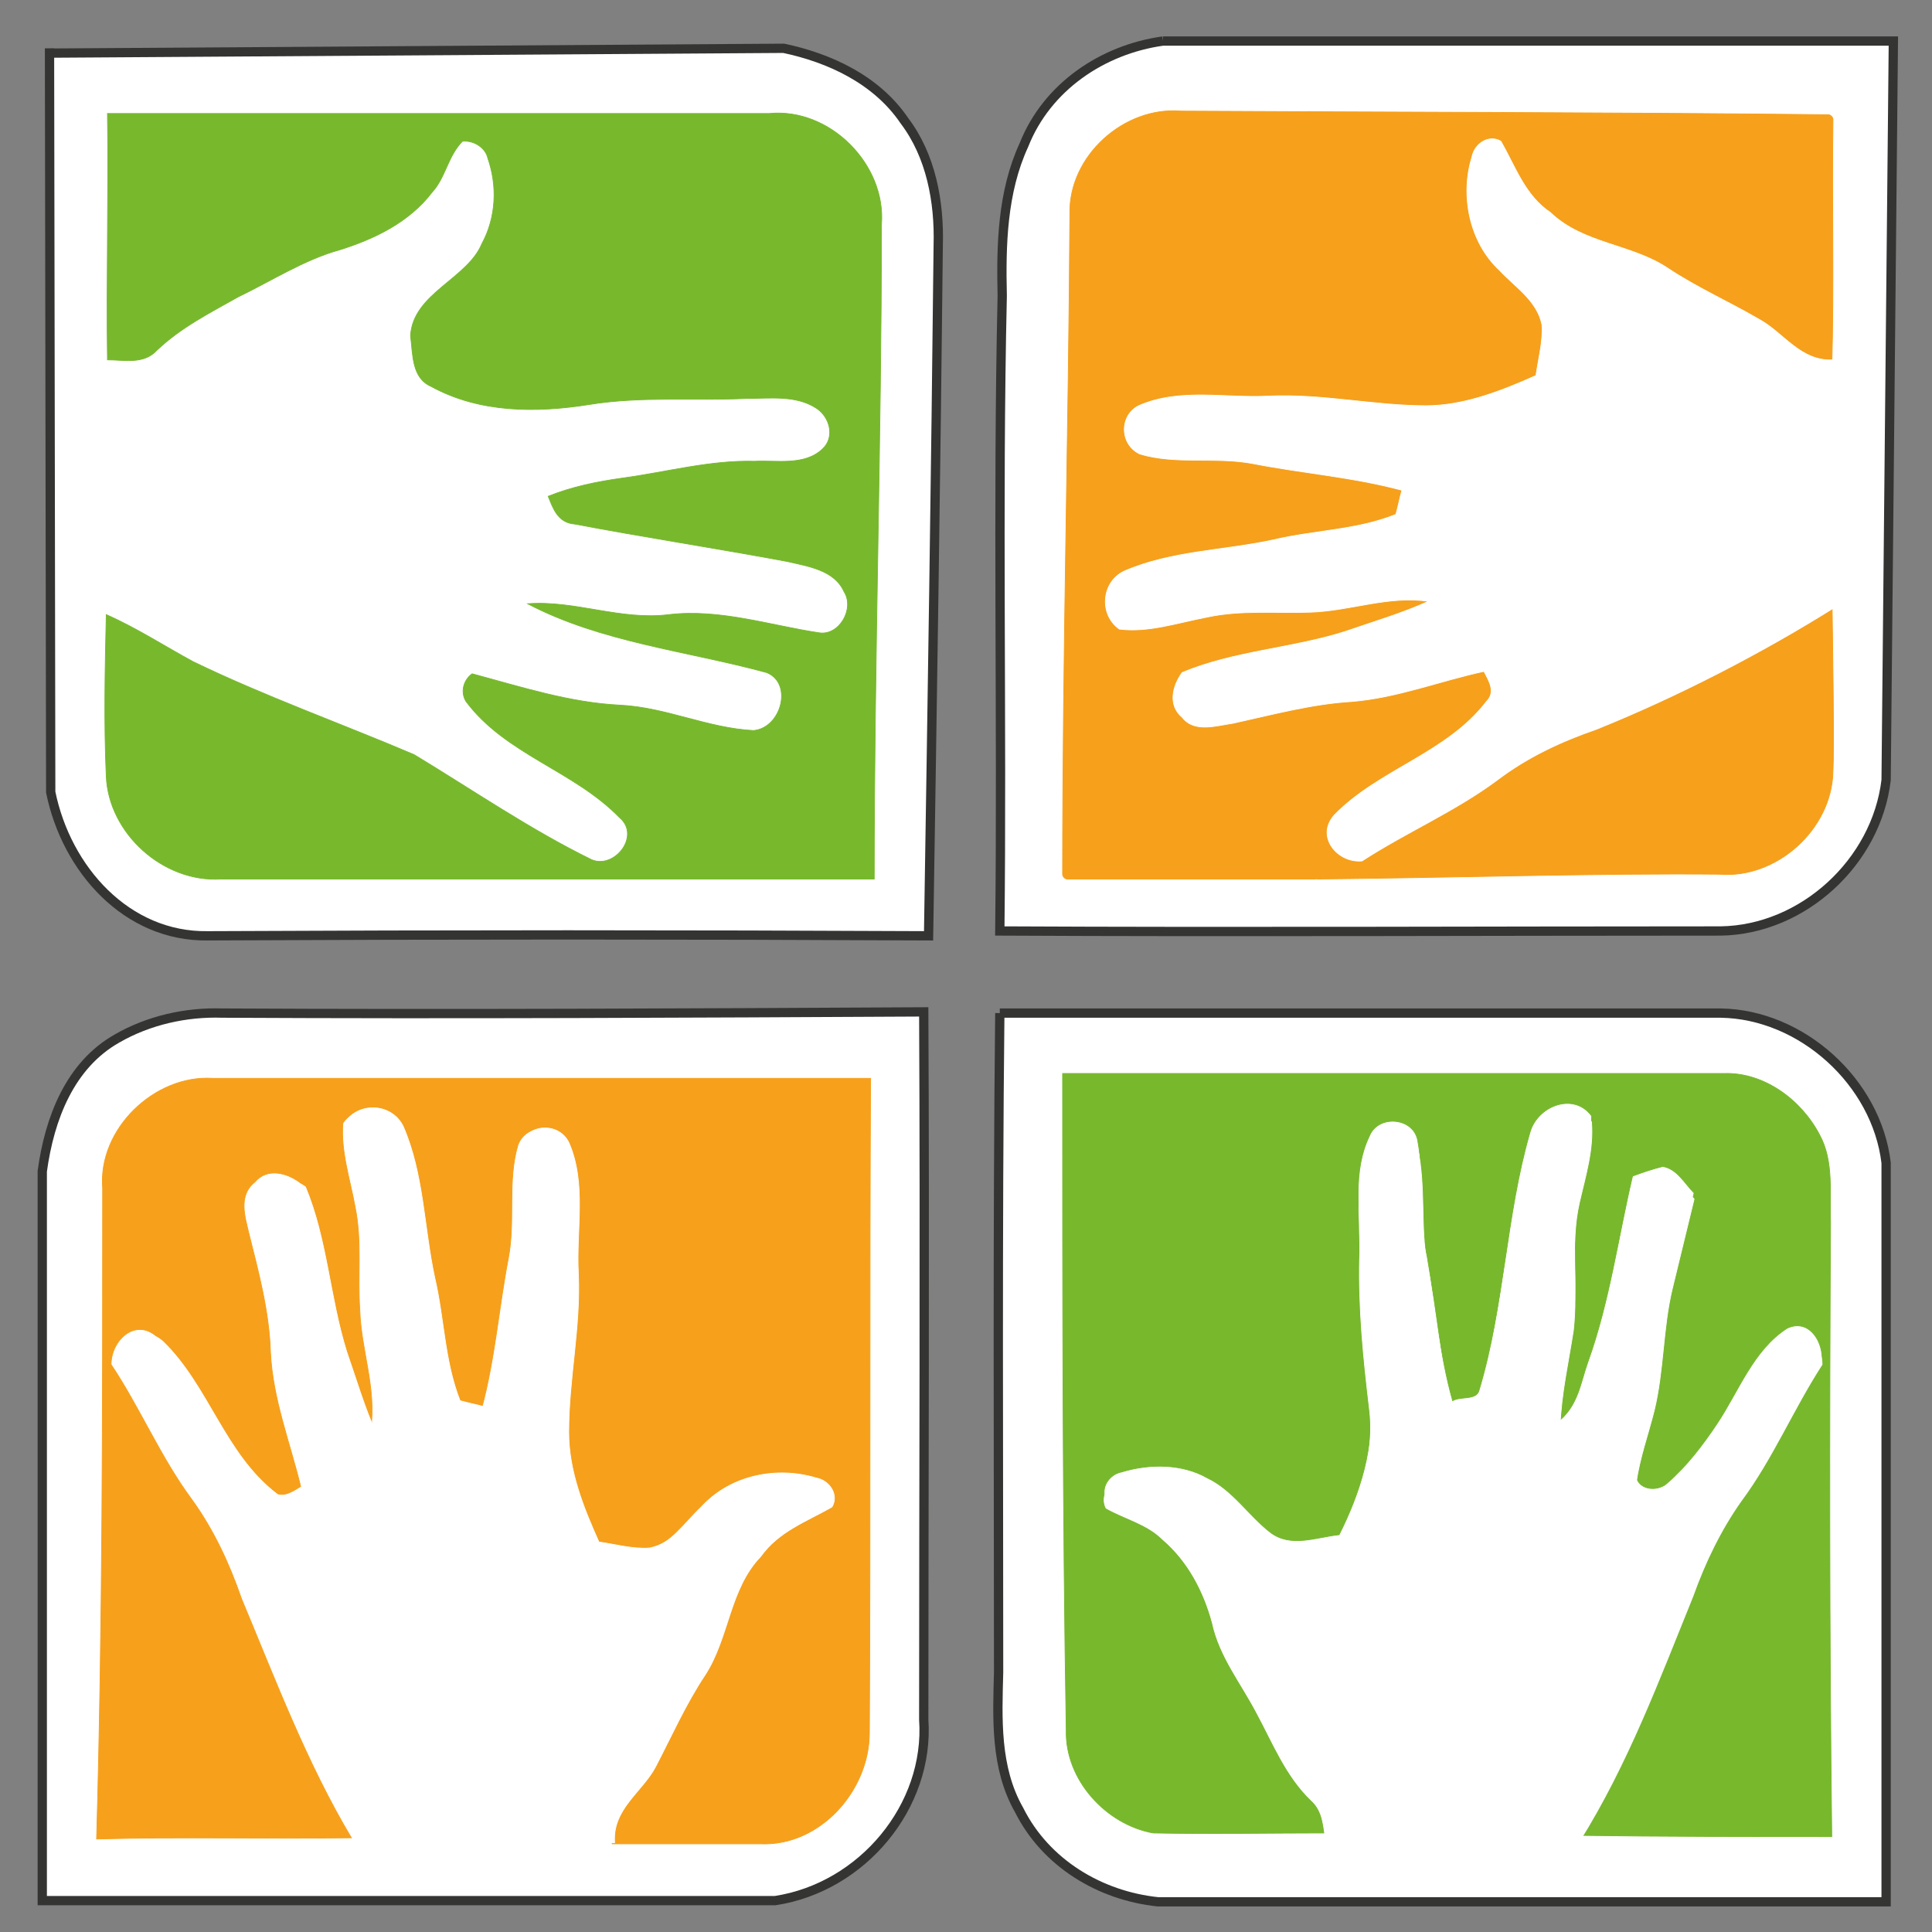 <?xml version="1.0" encoding="utf-8"?>
<!-- Generator: Adobe Illustrator 25.0.1, SVG Export Plug-In . SVG Version: 6.00 Build 0)  -->
<svg version="1.1" id="Layer_1" xmlns="http://www.w3.org/2000/svg" xmlns:xlink="http://www.w3.org/1999/xlink" x="0px" y="0px"
	 viewBox="0 0 160 160" style="enable-background:new 0 0 160 160;" xml:space="preserve">
<rect x="0" y="0" width="160" height="160" fill="#808080" stroke="none"/>
<style type="text/css">
	.st0{fill:#FFFFFF;stroke:#343433;stroke-width:0.63;}
	.st1{fill:#77B82D;stroke:#77B82D;stroke-width:5.005296e-02;}
	.st2{fill:#F6A01C;stroke:#F6A01C;stroke-width:5.005296e-02;}
	.st3{fill:#FFFFFF;stroke:#FFFFFF;stroke-width:5.005296e-02;}
	.st4{fill:#FFFFFF;stroke:#343433;stroke-width:0.769;}
	.st5{fill:#77B82D;stroke:#77B82D;stroke-width:6.107466e-02;}
	.st6{fill:#F6A01C;stroke:#F6A01C;stroke-width:6.107466e-02;}
	.st7{fill:#FFFFFF;stroke:#FFFFFF;stroke-width:6.107466e-02;}
</style>
<g id="_x23_343433ff">
	<path class="st0" d="M340.6,54.8l50.1-0.3c3.1,0.6,6.3,2.1,8.2,4.9c1.8,2.4,2.4,5.5,2.3,8.4c-0.1,15.6-0.4,31.2-0.6,46.8
		c-16.3-0.1-32.7-0.1-49,0c-5.5,0.1-9.6-4.5-10.7-9.7l-0.1-50.5"/>
	<path class="st0" d="M416.5,54h49.7l-0.5,50c-0.6,5.5-5.7,10.1-11.3,10.2c-16.4,0-32.7,0.1-49.1,0c0.1-14.4-0.1-28.7,0.1-43
		c-0.1-3.4,0-7,1.5-10.2C408.6,57.1,412.4,54.6,416.5,54"/>
	<path class="st0" d="M345.3,121.5c2.1-1.3,4.7-1.8,7.2-1.7c15.9,0.1,31.8,0,47.8-0.1c0.1,16,0,31.9,0,47.9
		c0.4,5.9-4.2,11.4-10.1,12.3h-49.9v-49.5C340.7,127,342.1,123.4,345.3,121.5"/>
	<path class="st0" d="M405.4,119.8c16.3,0,32.7,0,49,0c5.5,0.1,10.6,4.7,11.2,10.1v50h-49.5c-3.9-0.4-7.6-2.6-9.5-6.2
		c-1.6-2.8-1.5-6.2-1.4-9.3C405.3,149.6,405.3,134.7,405.4,119.8"/>
</g>
<g id="_x23_65dd24ff">
	<path class="st1" d="M344.7,58.9c14.9,0,30.1,0,45,0c4.1-0.4,7.9,3.4,7.6,7.5c0,14.7-0.5,29.5-0.5,44.3c-14.8,0-29.6,0-44.5,0
		c-3.8,0.3-7.6-3.1-7.7-6.9c-0.1-3.7-0.1-7.3,0-11c2.1,0.9,3.9,2.1,5.9,3.1c4.9,2.3,10,4.2,15,6.3c4,2.4,7.9,5.1,12.1,7.1
		c1.6,0.6,3.3-1.6,1.9-2.8c-3.1-3.2-7.7-4.3-10.5-7.9c-0.4-0.6-0.2-1.5,0.4-1.9c3.3,0.9,6.6,2,10.1,2.1c3.1,0.1,5.9,1.6,9,1.7
		c1.9-0.1,2.7-3.2,0.9-3.9c-5.4-1.5-11.2-2.1-16.3-4.7c3.2-0.3,6.4,1.1,9.6,0.8c3.5-0.4,6.9,0.8,10.2,1.3c1.4,0.3,2.5-1.6,1.8-2.8
		c-0.6-1.5-2.5-1.7-3.8-2.1c-4.9-0.9-9.7-1.6-14.5-2.5c-1.1-0.1-1.5-1.1-1.8-1.9c1.6-0.6,3.3-1,5-1.2c3-0.4,6-1.3,9.1-1.1
		c1.5-0.1,3.3,0.3,4.6-0.8c0.9-0.8,0.5-2.2-0.4-2.8c-1.4-0.9-3.1-0.6-4.7-0.7c-3.5,0.1-7.1-0.2-10.6,0.4c-3.7,0.6-7.5,0.6-10.8-1.3
		c-1.3-0.6-1.2-2.1-1.4-3.4c0.1-2.8,3.8-3.8,4.9-6.2c1-1.8,1.1-3.9,0.4-5.8c-0.1-0.8-0.9-1.2-1.7-1.1c-0.9,1-1.1,2.5-2.1,3.5
		c-1.6,2-3.9,3.2-6.3,3.9c-2.4,0.6-4.7,2.1-6.9,3.2c-2,1-4,2-5.6,3.5c-0.9,0.9-2.2,0.6-3.4,0.7C344.7,70.1,344.8,64.5,344.7,58.9z"
		/>
	<path class="st1" d="M409.7,123.9c15,0,29.9,0,45,0c2.7-0.1,5.3,1.8,6.5,4.2c0.9,1.8,0.7,4,0.8,5.9c-0.1,13.9-0.1,27.8,0.1,41.6
		c-5.7,0-11.5,0-17.1-0.1c3.2-5.2,5.4-11,7.7-16.6c0.8-2.3,1.9-4.4,3.3-6.4c2.1-2.9,3.6-6.2,5.5-9.3c0-1.3-1-2.7-2.4-2.1
		c-2.3,1.5-3.3,4.3-4.7,6.5c-1,1.4-2.1,2.9-3.4,4c-0.6,0.6-1.9,0.6-2.1-0.4c0.3-1.6,0.9-3.3,1.3-4.9c0.8-2.7,0.6-5.5,1.3-8.3
		c0.5-2,0.9-4,1.4-6c-0.6-0.6-1.1-1.6-2.1-1.8c-0.7,0.2-1.4,0.4-2,0.7c-1,4.2-1.6,8.5-3,12.6c-0.5,1.4-0.7,2.9-1.9,3.9
		c0.1-2.1,0.6-4.3,0.9-6.5c0.4-2.9-0.1-5.8,0.4-8.7c0.3-1.8,0.9-3.7,0.8-5.5c-1.2-1.6-3.7-0.7-4.2,1.1c-1.6,5.7-1.8,11.7-3.5,17.4
		c-0.2,0.8-1.3,0.4-1.8,0.8c-0.9-3.1-1.1-6.4-1.8-9.7c-0.6-2.6-0.1-5.4-0.6-7.9c-0.3-1.6-2.7-1.7-3.3-0.3c-1.1,2.4-0.6,5.1-0.6,7.7
		c-0.1,3.4,0.3,6.7,0.6,10.1c0.4,3.1-0.6,6.4-2,9.2c-1.6,0.2-3.3,0.9-4.7-0.1c-1.5-1.1-2.6-2.9-4.3-3.7c-1.8-0.9-3.9-0.9-5.8-0.4
		c-0.9,0.1-1.4,1.1-1.1,1.9c1.3,0.8,2.8,1.1,3.8,2.1c1.7,1.4,2.8,3.5,3.3,5.7c0.5,2.3,2,4.1,3,6.1c1.1,2.1,2,4.3,3.7,5.9
		c0.9,0.7,0.9,1.8,0.9,2.8c-3.9,0-7.9,0.1-11.8,0c-3.2-0.6-6-3.6-5.9-6.9C409.7,153.9,409.7,138.9,409.7,123.9z"/>
</g>
<g id="_x23_ffa202ff">
	<path class="st2" d="M429,109.7c-0.1,0.1-0.1,0.1-0.2,0.1c-0.6,0.5-1.3,0.8-2.1,0.8h-16.8c-0.2,0-0.3-0.1-0.3-0.3
		c0.1-15.1,0.5-29.9,0.6-44.7c-0.1-3.9,3.7-7.3,7.6-6.9c14.8,0.1,29.3,0.1,44,0.2c0.2,0,0.3,0.2,0.3,0.3c-0.1,6,0.1,10.9-0.1,16.9
		l-0.3,0.6"/>
	<path class="st2" d="M417,97.6"/>
	<path class="st2" d="M413.3,91"/>
	<path class="st2" d="M414.3,79.6c-1.4,0.8-1.1,2.8,0.4,3.3"/>
	<path class="st2" d="M437.4,62.8"/>
	<path class="st2" d="M413.6,79.9"/>
	<path class="st2" d="M461.9,76.6c-0.1,3.2,0.4,23.7,0.2,26.9c-0.1,3.9-3.8,7.2-7.7,6.9c-8.1-0.1-18.8,0.2-27.3,0.3"/>
	<path class="st2" d="M344.4,131.7c-0.3-4,3.5-7.7,7.5-7.4c14.9,0,29.9,0,44.8,0c-0.1,14.7,0,29.5-0.1,44.3c0,3.9-3.4,7.7-7.4,7.5
		c-3.4,0-6.7,0-10.1,0c-0.2-2.2,1.9-3.4,2.8-5.2c1.1-2.1,2.1-4.2,3.4-6.2c1.6-2.5,1.6-5.8,3.8-8c1.2-1.6,3.1-2.4,4.9-3.3
		c0.5-0.8-0.1-1.9-1.1-2c-2.6-0.9-5.8-0.2-7.7,1.9c-1.1,1.1-2,2.5-3.7,2.8c-1.2,0.1-2.4-0.3-3.5-0.4c-1.1-2.3-2-4.8-2-7.4
		c0.1-3.6,0.9-7.1,0.7-10.7c-0.1-2.9,0.6-6.1-0.6-8.9c-0.6-1.3-2.7-1.4-3.3,0.1c-0.8,2.5-0.2,5.2-0.7,7.7c-0.6,3.4-0.9,6.8-1.8,10.1
		c-0.6-0.1-1.1-0.2-1.6-0.4c-1.1-2.6-1.1-5.5-1.7-8.3c-0.8-3.4-0.8-6.9-2.1-10.2c-0.7-1.5-3-1.7-3.9-0.3c-0.1,1.9,0.5,3.8,0.8,5.7
		c0.5,2.3,0.2,4.7,0.3,7c0.1,2.7,1.1,5.4,0.8,8.1c-0.8-1.9-1.4-3.8-2-5.7c-1.2-3.7-1.3-7.6-2.8-11.1c-0.9-0.6-2.2-0.9-3,0
		c-1.1,0.9-0.6,2.3-0.4,3.5c0.6,2.6,1.4,5.3,1.5,8.1c0.2,3.1,1.3,6,2,9.1c-0.6,0.4-1.4,0.9-2,0.2c-3.5-2.7-4.6-7.2-7.7-10.3
		c-1.4-1.3-3.1,0.3-3.1,1.9c2,3,3.4,6.3,5.5,9.2c1.4,2.1,2.6,4.3,3.4,6.7c2.3,5.5,4.4,11.2,7.5,16.2c-5.8,0.1-11.5-0.1-17.3,0.1
		C344.4,161.2,344.4,146.4,344.4,131.7z"/>
</g>
<g id="_x23_ffffffff">
	<path class="st3" d="M360.9,127.2c0.9-1.4,3.2-1.3,3.9,0.3c1.4,3.2,1.4,6.8,2.1,10.2c0.6,2.8,0.6,5.7,1.7,8.3
		c0.6,0.1,1.1,0.3,1.6,0.4c0.9-3.3,1.1-6.7,1.8-10.1c0.5-2.6-0.1-5.2,0.7-7.7c0.6-1.4,2.6-1.4,3.3-0.1c1.3,2.8,0.5,5.9,0.6,8.9
		c0.1,3.6-0.6,7.1-0.7,10.7c0,2.6,0.9,5.1,2,7.4c1.1,0.2,2.3,0.5,3.5,0.4c1.6-0.3,2.5-1.8,3.7-2.8c1.9-2.1,5-2.7,7.7-1.9
		c0.9,0.1,1.6,1.1,1.1,2c-1.7,0.9-3.7,1.6-4.9,3.3c-2.1,2.2-2.1,5.5-3.8,8c-1.3,2-2.3,4.2-3.4,6.2c-0.9,1.7-3,2.9-2.8,5.2
		c-5.9,0-11.7,0-17.5,0c-3.1-5.1-5.3-10.7-7.5-16.2c-0.8-2.4-1.9-4.7-3.4-6.7c-2.1-2.9-3.5-6.2-5.5-9.2c-0.1-1.6,1.6-3.2,3.1-1.9
		c3.1,3,4.2,7.6,7.7,10.3c0.6,0.6,1.4,0.2,2-0.2c-0.7-3-1.8-5.9-2-9.1c-0.2-2.7-0.9-5.4-1.5-8.1c-0.2-1.1-0.7-2.6,0.4-3.5
		c0.8-0.9,2.1-0.6,3,0c1.4,3.5,1.6,7.4,2.8,11.1c0.6,1.9,1.2,3.8,2,5.7c0.4-2.7-0.7-5.4-0.8-8.1c-0.1-2.3,0.2-4.7-0.3-7
		C361.3,131,360.7,129.2,360.9,127.2z"/>
	<path class="st3" d="M441.5,128.3c0.4-1.8,2.9-2.8,4.2-1.1c0.1,1.9-0.4,3.7-0.8,5.5c-0.6,2.9-0.1,5.8-0.4,8.7
		c-0.3,2.1-0.8,4.3-0.9,6.5c1.2-0.9,1.4-2.6,1.9-3.9c1.4-4.1,2-8.4,3-12.6c0.6-0.3,1.3-0.5,2-0.7c1,0.1,1.5,1.1,2.1,1.8
		c-0.5,2-0.9,4-1.4,6c-0.6,2.7-0.6,5.5-1.3,8.3c-0.4,1.6-1,3.2-1.3,4.9c0.3,0.9,1.5,0.9,2.1,0.4c1.3-1.1,2.4-2.6,3.4-4
		c1.4-2.2,2.4-5,4.7-6.5c1.4-0.6,2.4,0.8,2.4,2.1c-2,3-3.4,6.4-5.5,9.3c-1.4,2-2.5,4.2-3.3,6.4c-2.3,5.7-4.5,11.3-7.7,16.6
		c-5.7,0-11.5,0-17.3,0c-0.1-1-0.1-2.1-0.9-2.8c-1.7-1.6-2.6-3.9-3.7-5.9c-1.1-2-2.5-3.8-3-6.1c-0.6-2.1-1.6-4.2-3.3-5.7
		c-1.1-1.1-2.6-1.4-3.8-2.1c-0.4-0.8,0.2-1.7,1.1-1.9c1.9-0.5,4-0.5,5.8,0.4c1.7,0.9,2.8,2.6,4.3,3.7c1.4,1,3.1,0.3,4.7,0.1
		c1.4-2.8,2.5-6,2-9.2c-0.4-3.4-0.8-6.7-0.6-10.1c0.1-2.6-0.4-5.3,0.6-7.7c0.6-1.4,3-1.3,3.3,0.3c0.6,2.6,0.1,5.4,0.6,7.9
		c0.6,3.2,0.8,6.5,1.8,9.7c0.6-0.3,1.6,0,1.8-0.8C439.7,140.1,439.9,134,441.5,128.3z"/>
</g>
<path class="st3" d="M413.5,93.8c-1.4-0.9-1.3-3.2,0.3-3.9c3.2-1.4,6.8-1.4,10.2-2.1c2.8-0.6,5.7-0.6,8.3-1.7
	c0.1-0.6,0.3-1.1,0.4-1.6c-3.3-0.9-6.7-1.1-10.1-1.8c-2.6-0.5-5.2,0.1-7.7-0.7c-1.4-0.6-1.4-2.6-0.1-3.3c2.8-1.3,5.9-0.5,8.9-0.6
	c3.6-0.1,7.1,0.6,10.7,0.7c2.6,0,5.1-0.9,7.4-2c0.2-1.1,0.5-2.3,0.4-3.5c-0.3-1.6-1.8-2.5-2.8-3.7c-2.1-1.9-2.7-5-1.9-7.7
	c0.1-0.9,1.1-1.6,2-1.1c0.9,1.7,1.6,3.7,3.3,4.9c2.2,2.1,5.5,2.1,8,3.8c2,1.3,4.2,2.3,6.2,3.4c1.7,0.9,2.9,3,5.2,2.8
	c0,5.9,0.2,10.8,0.2,16.7c-5.1,3.2-10.9,6.1-16.4,8.4c-2.4,0.8-4.7,1.9-6.7,3.4c-2.9,2.1-6.2,3.5-9.2,5.5c-1.6,0.1-3.2-1.6-1.9-3.1
	c3-3.1,7.6-4.2,10.3-7.7c0.6-0.6,0.2-1.4-0.2-2c-3,0.7-5.9,1.8-9.1,2c-2.7,0.2-5.4,0.9-8.1,1.5c-1.1,0.2-2.6,0.7-3.5-0.4
	c-0.9-0.8-0.6-2.1,0-3c3.5-1.4,7.4-1.6,11.1-2.8c1.9-0.6,3.8-1.2,5.7-2c-2.7-0.4-5.4,0.7-8.1,0.8c-2.3,0.1-4.7-0.2-7,0.3
	C417.4,93.4,415.5,94,413.5,93.8z"/>
<g id="_x23_343433ff_1_">
	<path class="st0" d="M340.6,54.8l50.1-0.3c3.1,0.6,6.3,2.1,8.2,4.9c1.8,2.4,2.4,5.5,2.3,8.4c-0.1,15.6-0.4,31.2-0.6,46.8
		c-16.3-0.1-32.7-0.1-49,0c-5.5,0.1-9.6-4.5-10.7-9.7l-0.1-50.5"/>
	<path class="st0" d="M416.5,54h49.7l-0.5,50c-0.6,5.5-5.7,10.1-11.3,10.2c-16.4,0-32.7,0.1-49.1,0c0.1-14.4-0.1-28.7,0.1-43
		c-0.1-3.4,0-7,1.5-10.2C408.6,57.1,412.4,54.6,416.5,54"/>
	<path class="st0" d="M345.3,121.5c2.1-1.3,4.7-1.8,7.2-1.7c15.9,0.1,31.8,0,47.8-0.1c0.1,16,0,31.9,0,47.9
		c0.4,5.9-4.2,11.4-10.1,12.3h-49.9v-49.5C340.7,127,342.1,123.4,345.3,121.5"/>
	<path class="st0" d="M405.4,119.8c16.3,0,32.7,0,49,0c5.5,0.1,10.6,4.7,11.2,10.1v50h-49.5c-3.9-0.4-7.6-2.6-9.5-6.2
		c-1.6-2.8-1.5-6.2-1.4-9.3C405.3,149.6,405.3,134.7,405.4,119.8"/>
</g>
<g id="_x23_65dd24ff_1_">
	<path class="st1" d="M344.7,58.9c14.9,0,30.1,0,45,0c4.1-0.4,7.9,3.4,7.6,7.5c0,14.7-0.5,29.5-0.5,44.3c-14.8,0-29.6,0-44.5,0
		c-3.8,0.3-7.6-3.1-7.7-6.9c-0.1-3.7-0.1-7.3,0-11c2.1,0.9,3.9,2.1,5.9,3.1c4.9,2.3,10,4.2,15,6.3c4,2.4,7.9,5.1,12.1,7.1
		c1.6,0.6,3.3-1.6,1.9-2.8c-3.1-3.2-7.7-4.3-10.5-7.9c-0.4-0.6-0.2-1.5,0.4-1.9c3.3,0.9,6.6,2,10.1,2.1c3.1,0.1,5.9,1.6,9,1.7
		c1.9-0.1,2.7-3.2,0.9-3.9c-5.4-1.5-11.2-2.1-16.3-4.7c3.2-0.3,6.4,1.1,9.6,0.8c3.5-0.4,6.9,0.8,10.2,1.3c1.4,0.3,2.5-1.6,1.8-2.8
		c-0.6-1.5-2.5-1.7-3.8-2.1c-4.9-0.9-9.7-1.6-14.5-2.5c-1.1-0.1-1.5-1.1-1.8-1.9c1.6-0.6,3.3-1,5-1.2c3-0.4,6-1.3,9.1-1.1
		c1.5-0.1,3.3,0.3,4.6-0.8c0.9-0.8,0.5-2.2-0.4-2.8c-1.4-0.9-3.1-0.6-4.7-0.7c-3.5,0.1-7.1-0.2-10.6,0.4c-3.7,0.6-7.5,0.6-10.8-1.3
		c-1.3-0.6-1.2-2.1-1.4-3.4c0.1-2.8,3.8-3.8,4.9-6.2c1-1.8,1.1-3.9,0.4-5.8c-0.1-0.8-0.9-1.2-1.7-1.1c-0.9,1-1.1,2.5-2.1,3.5
		c-1.6,2-3.9,3.2-6.3,3.9c-2.4,0.6-4.7,2.1-6.9,3.2c-2,1-4,2-5.6,3.5c-0.9,0.9-2.2,0.6-3.4,0.7C344.7,70.1,344.8,64.5,344.7,58.9z"
		/>
	<path class="st1" d="M409.7,123.9c15,0,29.9,0,45,0c2.7-0.1,5.3,1.8,6.5,4.2c0.9,1.8,0.7,4,0.8,5.9c-0.1,13.9-0.1,27.8,0.1,41.6
		c-5.7,0-11.5,0-17.1-0.1c3.2-5.2,5.4-11,7.7-16.6c0.8-2.3,1.9-4.4,3.3-6.4c2.1-2.9,3.6-6.2,5.5-9.3c0-1.3-1-2.7-2.4-2.1
		c-2.3,1.5-3.3,4.3-4.7,6.5c-1,1.4-2.1,2.9-3.4,4c-0.6,0.6-1.9,0.6-2.1-0.4c0.3-1.6,0.9-3.3,1.3-4.9c0.8-2.7,0.6-5.5,1.3-8.3
		c0.5-2,0.9-4,1.4-6c-0.6-0.6-1.1-1.6-2.1-1.8c-0.7,0.2-1.4,0.4-2,0.7c-1,4.2-1.6,8.5-3,12.6c-0.5,1.4-0.7,2.9-1.9,3.9
		c0.1-2.1,0.6-4.3,0.9-6.5c0.4-2.9-0.1-5.8,0.4-8.7c0.3-1.8,0.9-3.7,0.8-5.5c-1.2-1.6-3.7-0.7-4.2,1.1c-1.6,5.7-1.8,11.7-3.5,17.4
		c-0.2,0.8-1.3,0.4-1.8,0.8c-0.9-3.1-1.1-6.4-1.8-9.7c-0.6-2.6-0.1-5.4-0.6-7.9c-0.3-1.6-2.7-1.7-3.3-0.3c-1.1,2.4-0.6,5.1-0.6,7.7
		c-0.1,3.4,0.3,6.7,0.6,10.1c0.4,3.1-0.6,6.4-2,9.2c-1.6,0.2-3.3,0.9-4.7-0.1c-1.5-1.1-2.6-2.9-4.3-3.7c-1.8-0.9-3.9-0.9-5.8-0.4
		c-0.9,0.1-1.4,1.1-1.1,1.9c1.3,0.8,2.8,1.1,3.8,2.1c1.7,1.4,2.8,3.5,3.3,5.7c0.5,2.3,2,4.1,3,6.1c1.1,2.1,2,4.3,3.7,5.9
		c0.9,0.7,0.9,1.8,0.9,2.8c-3.9,0-7.9,0.1-11.8,0c-3.2-0.6-6-3.6-5.9-6.9C409.7,153.9,409.7,138.9,409.7,123.9z"/>
</g>
<g id="_x23_ffa202ff_1_">
	<path class="st2" d="M429,109.7c-0.1,0.1-0.1,0.1-0.2,0.1c-0.6,0.5-1.3,0.8-2.1,0.8h-16.8c-0.2,0-0.3-0.1-0.3-0.3
		c0.1-15.1,0.5-29.9,0.6-44.7c-0.1-3.9,3.7-7.3,7.6-6.9c14.8,0.1,29.3,0.1,44,0.2c0.2,0,0.3,0.2,0.3,0.3c-0.1,6,0.1,10.9-0.1,16.9
		l-0.3,0.6"/>
	<path class="st2" d="M417,97.6"/>
	<path class="st2" d="M413.3,91"/>
	<path class="st2" d="M414.3,79.6c-1.4,0.8-1.1,2.8,0.4,3.3"/>
	<path class="st2" d="M437.4,62.8"/>
	<path class="st2" d="M413.6,79.9"/>
	<path class="st2" d="M461.9,76.6c-0.1,3.2,0.4,23.7,0.2,26.9c-0.1,3.9-3.8,7.2-7.7,6.9c-8.1-0.1-18.8,0.2-27.3,0.3"/>
	<path class="st2" d="M344.4,131.7c-0.3-4,3.5-7.7,7.5-7.4c14.9,0,29.9,0,44.8,0c-0.1,14.7,0,29.5-0.1,44.3c0,3.9-3.4,7.7-7.4,7.5
		c-3.4,0-6.7,0-10.1,0c-0.2-2.2,1.9-3.4,2.8-5.2c1.1-2.1,2.1-4.2,3.4-6.2c1.6-2.5,1.6-5.8,3.8-8c1.2-1.6,3.1-2.4,4.9-3.3
		c0.5-0.8-0.1-1.9-1.1-2c-2.6-0.9-5.8-0.2-7.7,1.9c-1.1,1.1-2,2.5-3.7,2.8c-1.2,0.1-2.4-0.3-3.5-0.4c-1.1-2.3-2-4.8-2-7.4
		c0.1-3.6,0.9-7.1,0.7-10.7c-0.1-2.9,0.6-6.1-0.6-8.9c-0.6-1.3-2.7-1.4-3.3,0.1c-0.8,2.5-0.2,5.2-0.7,7.7c-0.6,3.4-0.9,6.8-1.8,10.1
		c-0.6-0.1-1.1-0.2-1.6-0.4c-1.1-2.6-1.1-5.5-1.7-8.3c-0.8-3.4-0.8-6.9-2.1-10.2c-0.7-1.5-3-1.7-3.9-0.3c-0.1,1.9,0.5,3.8,0.8,5.7
		c0.5,2.3,0.2,4.7,0.3,7c0.1,2.7,1.1,5.4,0.8,8.1c-0.8-1.9-1.4-3.8-2-5.7c-1.2-3.7-1.3-7.6-2.8-11.1c-0.9-0.6-2.2-0.9-3,0
		c-1.1,0.9-0.6,2.3-0.4,3.5c0.6,2.6,1.4,5.3,1.5,8.1c0.2,3.1,1.3,6,2,9.1c-0.6,0.4-1.4,0.9-2,0.2c-3.5-2.7-4.6-7.2-7.7-10.3
		c-1.4-1.3-3.1,0.3-3.1,1.9c2,3,3.4,6.3,5.5,9.2c1.4,2.1,2.6,4.3,3.4,6.7c2.3,5.5,4.4,11.2,7.5,16.2c-5.8,0.1-11.5-0.1-17.3,0.1
		C344.4,161.2,344.4,146.4,344.4,131.7z"/>
</g>
<g id="_x23_ffffffff_1_">
	<path class="st3" d="M360.9,127.2c0.9-1.4,3.2-1.3,3.9,0.3c1.4,3.2,1.4,6.8,2.1,10.2c0.6,2.8,0.6,5.7,1.7,8.3
		c0.6,0.1,1.1,0.3,1.6,0.4c0.9-3.3,1.1-6.7,1.8-10.1c0.5-2.6-0.1-5.2,0.7-7.7c0.6-1.4,2.6-1.4,3.3-0.1c1.3,2.8,0.5,5.9,0.6,8.9
		c0.1,3.6-0.6,7.1-0.7,10.7c0,2.6,0.9,5.1,2,7.4c1.1,0.2,2.3,0.5,3.5,0.4c1.6-0.3,2.5-1.8,3.7-2.8c1.9-2.1,5-2.7,7.7-1.9
		c0.9,0.1,1.6,1.1,1.1,2c-1.7,0.9-3.7,1.6-4.9,3.3c-2.1,2.2-2.1,5.5-3.8,8c-1.3,2-2.3,4.2-3.4,6.2c-0.9,1.7-3,2.9-2.8,5.2
		c-5.9,0-11.7,0-17.5,0c-3.1-5.1-5.3-10.7-7.5-16.2c-0.8-2.4-1.9-4.7-3.4-6.7c-2.1-2.9-3.5-6.2-5.5-9.2c-0.1-1.6,1.6-3.2,3.1-1.9
		c3.1,3,4.2,7.6,7.7,10.3c0.6,0.6,1.4,0.2,2-0.2c-0.7-3-1.8-5.9-2-9.1c-0.2-2.7-0.9-5.4-1.5-8.1c-0.2-1.1-0.7-2.6,0.4-3.5
		c0.8-0.9,2.1-0.6,3,0c1.4,3.5,1.6,7.4,2.8,11.1c0.6,1.9,1.2,3.8,2,5.7c0.4-2.7-0.7-5.4-0.8-8.1c-0.1-2.3,0.2-4.7-0.3-7
		C361.3,131,360.7,129.2,360.9,127.2z"/>
	<path class="st3" d="M441.5,128.3c0.4-1.8,2.9-2.8,4.2-1.1c0.1,1.9-0.4,3.7-0.8,5.5c-0.6,2.9-0.1,5.8-0.4,8.7
		c-0.3,2.1-0.8,4.3-0.9,6.5c1.2-0.9,1.4-2.6,1.9-3.9c1.4-4.1,2-8.4,3-12.6c0.6-0.3,1.3-0.5,2-0.7c1,0.1,1.5,1.1,2.1,1.8
		c-0.5,2-0.9,4-1.4,6c-0.6,2.7-0.6,5.5-1.3,8.3c-0.4,1.6-1,3.2-1.3,4.9c0.3,0.9,1.5,0.9,2.1,0.4c1.3-1.1,2.4-2.6,3.4-4
		c1.4-2.2,2.4-5,4.7-6.5c1.4-0.6,2.4,0.8,2.4,2.1c-2,3-3.4,6.4-5.5,9.3c-1.4,2-2.5,4.2-3.3,6.4c-2.3,5.7-4.5,11.3-7.7,16.6
		c-5.7,0-11.5,0-17.3,0c-0.1-1-0.1-2.1-0.9-2.8c-1.7-1.6-2.6-3.9-3.7-5.9c-1.1-2-2.5-3.8-3-6.1c-0.6-2.1-1.6-4.2-3.3-5.7
		c-1.1-1.1-2.6-1.4-3.8-2.1c-0.4-0.8,0.2-1.7,1.1-1.9c1.9-0.5,4-0.5,5.8,0.4c1.7,0.9,2.8,2.6,4.3,3.7c1.4,1,3.1,0.3,4.7,0.1
		c1.4-2.8,2.5-6,2-9.2c-0.4-3.4-0.8-6.7-0.6-10.1c0.1-2.6-0.4-5.3,0.6-7.7c0.6-1.4,3-1.3,3.3,0.3c0.6,2.6,0.1,5.4,0.6,7.9
		c0.6,3.2,0.8,6.5,1.8,9.7c0.6-0.3,1.6,0,1.8-0.8C439.7,140.1,439.9,134,441.5,128.3z"/>
</g>
<path class="st3" d="M413.5,93.8c-1.4-0.9-1.3-3.2,0.3-3.9c3.2-1.4,6.8-1.4,10.2-2.1c2.8-0.6,5.7-0.6,8.3-1.7
	c0.1-0.6,0.3-1.1,0.4-1.6c-3.3-0.9-6.7-1.1-10.1-1.8c-2.6-0.5-5.2,0.1-7.7-0.7c-1.4-0.6-1.4-2.6-0.1-3.3c2.8-1.3,5.9-0.5,8.9-0.6
	c3.6-0.1,7.1,0.6,10.7,0.7c2.6,0,5.1-0.9,7.4-2c0.2-1.1,0.5-2.3,0.4-3.5c-0.3-1.6-1.8-2.5-2.8-3.7c-2.1-1.9-2.7-5-1.9-7.7
	c0.1-0.9,1.1-1.6,2-1.1c0.9,1.7,1.6,3.7,3.3,4.9c2.2,2.1,5.5,2.1,8,3.8c2,1.3,4.2,2.3,6.2,3.4c1.7,0.9,2.9,3,5.2,2.8
	c0,5.9,0.2,10.8,0.2,16.7c-5.1,3.2-10.9,6.1-16.4,8.4c-2.4,0.8-4.7,1.9-6.7,3.4c-2.9,2.1-6.2,3.5-9.2,5.5c-1.6,0.1-3.2-1.6-1.9-3.1
	c3-3.1,7.6-4.2,10.3-7.7c0.6-0.6,0.2-1.4-0.2-2c-3,0.7-5.9,1.8-9.1,2c-2.7,0.2-5.4,0.9-8.1,1.5c-1.1,0.2-2.6,0.7-3.5-0.4
	c-0.9-0.8-0.6-2.1,0-3c3.5-1.4,7.4-1.6,11.1-2.8c1.9-0.6,3.8-1.2,5.7-2c-2.7-0.4-5.4,0.7-8.1,0.8c-2.3,0.1-4.7-0.2-7,0.3
	C417.4,93.4,415.5,94,413.5,93.8z"/>
<g id="_x23_343433ff_2_">
	<path class="st4" d="M3.9,4.4l61-0.4c3.8,0.8,7.7,2.6,10,6c2.2,2.9,2.9,6.7,2.8,10.3c-0.2,19.1-0.5,38.1-0.8,57.2
		c-19.9-0.1-39.8-0.1-59.7,0c-6.7,0.1-11.7-5.5-13-11.9L4.1,4"/>
	<path class="st4" d="M96.3,3.4h60.5l-0.6,61.2c-0.8,6.8-6.9,12.4-13.7,12.5c-19.9,0-39.8,0.1-59.7,0c0.2-17.6-0.2-35.1,0.2-52.6
		c-0.1-4.2,0-8.6,1.8-12.5C86.7,7.2,91.3,4.1,96.3,3.4"/>
	<path class="st4" d="M9.7,86c2.6-1.5,5.7-2.2,8.7-2.1c19.3,0.1,38.7,0,58.1-0.1c0.1,19.6,0,39.1,0,58.6c0.5,7.2-5.1,13.9-12.3,15
		H3.5V97C4.1,92.6,5.8,88.2,9.7,86"/>
	<path class="st4" d="M82.8,83.9c19.9,0,39.8,0,59.7,0c6.7,0.1,12.9,5.7,13.7,12.4v61.2H95.9c-4.8-0.5-9.3-3.2-11.5-7.6
		c-2-3.5-1.8-7.6-1.7-11.4C82.7,120.4,82.6,102.1,82.8,83.9"/>
</g>
<g id="_x23_65dd24ff_2_">
	<path class="st5" d="M8.9,9.4c18.1,0,36.7,0,54.8,0c5-0.5,9.7,4.2,9.3,9.2c0,18-0.6,36.1-0.6,54.2c-18,0-36,0-54.1,0
		C13.5,73.1,9,69,8.8,64.3c-0.2-4.5-0.1-8.9,0-13.4c2.5,1.1,4.8,2.6,7.2,3.9c6,2.9,12.2,5.1,18.3,7.7c4.8,2.9,9.6,6.2,14.7,8.7
		c1.9,0.8,4.1-2,2.3-3.5c-3.8-3.9-9.4-5.2-12.7-9.6c-0.5-0.8-0.2-1.8,0.5-2.3c4.1,1.1,8.1,2.4,12.3,2.6c3.8,0.2,7.2,1.9,11,2.1
		c2.3-0.2,3.3-3.9,1.1-4.8c-6.6-1.8-13.7-2.5-19.8-5.7c3.9-0.3,7.7,1.4,11.7,0.9c4.2-0.5,8.4,0.9,12.4,1.5c1.7,0.3,3-2,2.1-3.4
		c-0.8-1.8-3-2.1-4.7-2.5c-5.9-1.1-11.8-2-17.6-3.1c-1.4-0.1-1.8-1.3-2.2-2.3c2-0.8,4-1.2,6.1-1.5c3.7-0.5,7.3-1.5,11-1.4
		c1.8-0.1,4.1,0.4,5.6-1c1.1-1,0.6-2.7-0.5-3.4c-1.7-1.1-3.8-0.8-5.8-0.8c-4.3,0.2-8.7-0.2-13,0.5c-4.4,0.7-9.1,0.7-13.1-1.5
		c-1.6-0.7-1.5-2.6-1.7-4.2c0.2-3.5,4.7-4.7,5.9-7.6c1.2-2.2,1.3-4.8,0.5-7.1c-0.2-0.9-1.2-1.5-2.1-1.4c-1.2,1.2-1.4,3-2.5,4.2
		c-1.9,2.5-4.8,3.9-7.7,4.8c-2.9,0.8-5.7,2.6-8.4,3.9C17.4,25.9,15,27.1,13,29c-1.1,1.2-2.7,0.8-4.1,0.8C8.8,23.1,9,16.3,8.9,9.4z"
		/>
	<path class="st5" d="M88,88.9c18.3,0,36.4,0,54.8,0c3.3-0.1,6.4,2.2,7.9,5.1c1.2,2.2,0.8,4.9,0.9,7.2c-0.1,17-0.1,34,0.1,50.9
		c-6.9,0-14,0-20.9-0.1c3.8-6.3,6.6-13.4,9.4-20.3c0.9-2.8,2.3-5.4,4-7.9c2.6-3.5,4.4-7.6,6.7-11.3c0-1.6-1.2-3.3-2.9-2.5
		c-2.8,1.8-4,5.2-5.8,7.9c-1.2,1.8-2.5,3.5-4.1,4.9c-0.7,0.7-2.3,0.7-2.6-0.5c0.3-2,1.1-4,1.5-6c0.9-3.3,0.8-6.8,1.5-10.1
		c0.6-2.5,1.2-4.9,1.8-7.4c-0.8-0.8-1.4-2-2.6-2.2c-0.8,0.2-1.7,0.5-2.5,0.8c-1.2,5.1-1.9,10.4-3.7,15.4c-0.6,1.7-0.8,3.5-2.3,4.8
		c0.2-2.6,0.8-5.3,1.1-7.9c0.5-3.5-0.2-7.1,0.5-10.6c0.4-2.2,1.1-4.5,1-6.7c-1.5-2-4.5-0.8-5.1,1.4c-2,6.9-2.1,14.3-4.2,21.3
		c-0.2,0.9-1.5,0.5-2.2,0.9c-1.1-3.9-1.4-7.9-2.1-11.9c-0.7-3.2-0.2-6.5-0.8-9.7c-0.4-1.9-3.3-2.1-4-0.3c-1.4,2.9-0.8,6.2-0.8,9.4
		c-0.2,4.2,0.4,8.2,0.8,12.4c0.5,3.9-0.8,7.8-2.5,11.2c-1.9,0.2-4,1.1-5.7-0.2c-1.8-1.4-3.1-3.5-5.2-4.5c-2.1-1.2-4.8-1.2-7.1-0.5
		c-1.1,0.2-1.8,1.4-1.3,2.3c1.5,0.9,3.4,1.4,4.7,2.6c2.1,1.8,3.4,4.2,4.1,6.9c0.6,2.8,2.5,5,3.7,7.5c1.4,2.5,2.5,5.2,4.5,7.2
		c1.1,0.8,1.1,2.2,1.2,3.4c-4.8,0-9.6,0.1-14.3,0c-3.9-0.7-7.3-4.4-7.2-8.5C88,125.5,88,107.2,88,88.9z"/>
</g>
<g id="_x23_ffa202ff_2_">
	<path class="st6" d="M111.5,71.6c-0.1,0.1-0.1,0.1-0.2,0.2c-0.7,0.6-1.6,1-2.5,1l-20.4,0c-0.2,0-0.4-0.2-0.4-0.4
		C88,54,88.5,35.9,88.6,17.7c-0.1-4.8,4.5-8.9,9.2-8.5c18,0.1,35.6,0.1,53.6,0.3c0.2,0,0.4,0.2,0.4,0.4c-0.1,7.3,0.1,13.3-0.1,20.7
		l-0.3,0.7"/>
	<path class="st6" d="M96.9,56.7"/>
	<path class="st6" d="M92.4,48.7"/>
	<path class="st6" d="M93.6,34.7c-1.7,1-1.4,3.5,0.5,4.1"/>
	<path class="st6" d="M121.8,14.1"/>
	<path class="st6" d="M92.8,35.1"/>
	<path class="st6" d="M151.5,31c-0.1,3.9,0.5,29,0.3,32.9c-0.1,4.8-4.7,8.9-9.4,8.5c-9.9-0.1-22.9,0.3-33.3,0.4"/>
	<path class="st6" d="M8.5,98.4c-0.4-4.9,4.3-9.4,9.1-9.1c18.2,0,36.4,0,54.5,0c-0.1,18,0,36.1-0.1,54.2c0,4.8-4.1,9.4-9,9.2
		c-4.1,0-8.1,0-12.3,0c-0.2-2.7,2.3-4.2,3.4-6.3c1.4-2.5,2.6-5.2,4.1-7.6c2-3,2-7.1,4.6-9.8c1.5-2,3.8-2.9,5.9-4.1
		c0.6-1-0.2-2.3-1.3-2.4c-3.2-1.1-7.1-0.2-9.4,2.3c-1.4,1.3-2.5,3.1-4.4,3.5c-1.5,0.2-2.9-0.3-4.2-0.5c-1.4-2.9-2.5-5.9-2.5-9.1
		c0.2-4.4,1.1-8.7,0.8-13.1c-0.2-3.5,0.7-7.5-0.8-10.9c-0.8-1.6-3.3-1.7-4,0.1c-0.9,3-0.2,6.3-0.8,9.4c-0.8,4.2-1.1,8.3-2.2,12.4
		c-0.7-0.2-1.4-0.2-2-0.5c-1.3-3.2-1.4-6.8-2.1-10.2c-1-4.2-0.9-8.5-2.6-12.5c-0.8-1.8-3.6-2.1-4.8-0.4c-0.2,2.3,0.6,4.7,1,6.9
		c0.6,2.9,0.2,5.7,0.4,8.6c0.1,3.3,1.4,6.5,0.9,9.9c-0.9-2.3-1.7-4.6-2.5-6.9c-1.5-4.5-1.6-9.2-3.4-13.6c-1.1-0.8-2.7-1.2-3.7,0
		c-1.4,1.1-0.8,2.9-0.5,4.2c0.8,3.2,1.7,6.5,1.8,9.9c0.2,3.9,1.6,7.4,2.5,11.1c-0.8,0.5-1.7,1.1-2.5,0.2c-4.2-3.3-5.6-8.9-9.4-12.6
		c-1.8-1.6-3.8,0.3-3.8,2.3c2.4,3.6,4.1,7.7,6.7,11.2c1.8,2.5,3.1,5.3,4.1,8.2c2.8,6.7,5.4,13.6,9.1,19.8c-7.1,0.1-14-0.1-21.1,0.1
		C8.5,134.6,8.5,116.5,8.5,98.4z"/>
</g>
<g id="_x23_ffffffff_2_">
	<path class="st7" d="M28.6,92.9c1.2-1.7,3.9-1.5,4.8,0.4c1.7,3.9,1.7,8.3,2.6,12.5c0.8,3.4,0.8,6.9,2.1,10.2c0.7,0.2,1.3,0.3,2,0.5
		c1.1-4.1,1.4-8.2,2.2-12.4c0.6-3.2-0.1-6.4,0.8-9.4c0.8-1.7,3.2-1.7,4-0.1c1.5,3.4,0.6,7.2,0.8,10.9c0.2,4.4-0.8,8.7-0.8,13.1
		c0,3.2,1.2,6.2,2.5,9.1c1.4,0.2,2.8,0.6,4.2,0.5c2-0.4,3.1-2.2,4.4-3.5c2.3-2.5,6.1-3.3,9.4-2.3c1.1,0.2,1.9,1.4,1.3,2.4
		c-2.1,1.2-4.4,2-5.9,4.1c-2.6,2.7-2.6,6.7-4.6,9.8c-1.6,2.4-2.8,5.1-4.1,7.6c-1.1,2.1-3.6,3.5-3.4,6.3c-7.1,0-14.2,0-21.3,0
		c-3.8-6.2-6.4-13.1-9.1-19.8c-1-2.9-2.3-5.7-4.1-8.2c-2.6-3.5-4.3-7.6-6.7-11.2c-0.2-2,2-3.9,3.8-2.3c3.8,3.7,5.1,9.3,9.4,12.6
		c0.8,0.8,1.7,0.2,2.5-0.2c-0.8-3.7-2.1-7.2-2.5-11.1c-0.2-3.3-1.1-6.6-1.8-9.9c-0.2-1.4-0.8-3.2,0.5-4.2c1-1.2,2.6-0.8,3.7,0
		c1.8,4.3,2,9.1,3.4,13.6c0.8,2.3,1.5,4.7,2.5,6.9c0.5-3.3-0.8-6.5-0.9-9.9c-0.1-2.9,0.2-5.7-0.4-8.6C29.1,97.6,28.3,95.3,28.6,92.9
		z"/>
	<path class="st7" d="M126.7,94.3c0.5-2.2,3.5-3.4,5.1-1.4c0.2,2.3-0.5,4.5-1,6.7c-0.8,3.5-0.1,7.1-0.5,10.6c-0.4,2.6-1,5.2-1.1,7.9
		c1.5-1.2,1.7-3.2,2.3-4.8c1.8-5,2.5-10.3,3.7-15.4c0.8-0.3,1.6-0.6,2.5-0.8c1.2,0.2,1.8,1.4,2.6,2.2c-0.6,2.5-1.2,4.9-1.8,7.4
		c-0.8,3.3-0.7,6.8-1.5,10.1c-0.5,2-1.2,3.9-1.5,6c0.3,1.1,1.8,1.1,2.6,0.5c1.6-1.4,2.9-3.2,4.1-4.9c1.8-2.7,2.9-6.1,5.8-7.9
		c1.7-0.8,2.9,1,2.9,2.5c-2.4,3.7-4.1,7.8-6.7,11.3c-1.7,2.4-3,5.1-4,7.9c-2.8,6.9-5.4,13.9-9.4,20.3c-7,0-14,0-21,0
		c-0.2-1.2-0.2-2.5-1.2-3.4c-2.1-2-3.2-4.8-4.5-7.2c-1.3-2.5-3.1-4.7-3.7-7.5c-0.7-2.6-2-5.1-4.1-6.9c-1.3-1.3-3.1-1.7-4.7-2.6
		c-0.5-1,0.2-2.1,1.3-2.3c2.3-0.6,4.9-0.6,7.1,0.5c2.1,1.1,3.4,3.2,5.2,4.5c1.7,1.2,3.8,0.4,5.7,0.2c1.7-3.5,3-7.3,2.5-11.2
		c-0.5-4.2-0.9-8.2-0.8-12.4c0.1-3.2-0.5-6.5,0.8-9.4c0.8-1.7,3.6-1.5,4,0.3c0.7,3.2,0.2,6.5,0.8,9.7c0.8,3.9,1,7.9,2.1,11.9
		c0.7-0.4,2,0,2.2-0.9C124.5,108.7,124.8,101.3,126.7,94.3z"/>
</g>
<path class="st7" d="M92.7,52.1c-1.7-1.2-1.5-3.9,0.4-4.8c3.9-1.7,8.3-1.7,12.4-2.6c3.4-0.8,6.9-0.8,10.1-2.1c0.2-0.7,0.3-1.3,0.5-2
	c-4.1-1.1-8.2-1.4-12.3-2.2c-3.1-0.6-6.4,0.1-9.4-0.8c-1.7-0.8-1.7-3.2-0.1-4c3.4-1.5,7.2-0.6,10.8-0.8c4.4-0.2,8.7,0.8,13,0.8
	c3.1,0,6.2-1.2,9.1-2.5c0.2-1.4,0.6-2.9,0.5-4.2c-0.4-2-2.2-3.1-3.5-4.5c-2.5-2.3-3.3-6.2-2.3-9.4c0.2-1.1,1.4-1.9,2.4-1.3
	c1.2,2.1,2,4.5,4.1,5.9c2.7,2.6,6.7,2.6,9.7,4.6c2.4,1.6,5.1,2.8,7.5,4.2c2.1,1.1,3.5,3.6,6.3,3.4c0,7.2,0.2,13.2,0.2,20.4
	c-6.2,3.9-13.2,7.5-19.9,10.2c-2.9,1-5.7,2.3-8.2,4.2c-3.5,2.6-7.5,4.3-11.2,6.7c-2,0.2-3.9-2-2.3-3.8c3.7-3.8,9.3-5.1,12.6-9.4
	c0.8-0.8,0.2-1.7-0.2-2.5c-3.7,0.8-7.2,2.2-11,2.5c-3.3,0.2-6.6,1.1-9.8,1.8c-1.4,0.2-3.2,0.8-4.2-0.5c-1.2-1-0.8-2.6,0-3.7
	c4.3-1.8,9.1-2,13.5-3.4c2.3-0.8,4.7-1.5,6.9-2.5c-3.3-0.5-6.5,0.8-9.8,0.9c-2.8,0.1-5.7-0.2-8.5,0.4C97.4,51.6,95.1,52.4,92.7,52.1
	z"/>
</svg>
